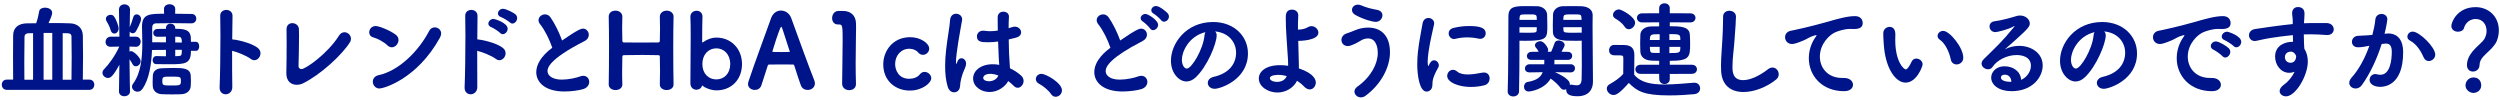 <svg width="678" height="27" viewBox="0 0 678 27" fill="none" xmlns="http://www.w3.org/2000/svg">
<path d="M670.663 19.408C669.851 19.408 669.039 18.848 669.039 17.672C669.039 16.104 669.794 14.9 670.578 13.92C671.698 12.548 673.239 11.484 673.799 10.504C674.191 9.804 674.359 9.048 674.359 8.376C674.359 6.64 673.295 5.156 671.419 5.156C669.151 5.156 668.367 7.06 668.227 7.62C668.059 8.264 667.359 8.6 666.603 8.6C665.735 8.6 664.811 8.096 664.811 7.032C664.811 6.052 666.351 1.936 671.391 1.936C674.863 1.936 677.691 4.428 677.691 8.264C677.691 9.188 677.494 10.168 677.13 11.12C676.458 12.772 674.162 14.508 673.406 15.404C672.846 16.076 672.455 16.776 672.455 17.588C672.455 18.764 671.531 19.408 670.663 19.408ZM672.903 23.132C672.903 24.644 671.615 25.204 670.775 25.204C669.907 25.204 668.647 24.448 668.647 23.16C668.647 22.012 669.57 21.004 670.802 21.004C672.286 21.004 672.903 22.096 672.903 23.132Z" fill="#001489"/>
<path d="M646.945 11.82L645.909 11.932C644.537 16.216 642.745 19.968 640.561 23.048C640.085 23.72 639.441 24 638.853 24C637.929 24 637.117 23.356 637.117 22.46C637.117 22.04 637.313 21.536 637.761 21.032C639.665 18.904 641.317 15.964 642.577 12.408C641.569 12.604 640.505 12.828 639.497 12.828C638.377 12.828 637.845 12.1 637.845 11.344C637.845 10.588 638.377 9.832 639.385 9.72C640.225 9.636 641.093 9.664 642.101 9.58L643.389 9.468C643.697 8.292 644.061 6.724 644.201 5.24C644.313 4.26 645.097 3.784 645.853 3.784C646.665 3.784 647.449 4.288 647.449 5.24C647.449 5.436 647.225 7.032 646.693 9.16L647.309 9.104C647.477 9.076 647.617 9.076 647.757 9.076C649.409 9.076 651.733 9.944 651.733 14.2C651.733 23.356 646.441 23.552 645.545 23.552C643.809 23.552 642.633 22.768 642.633 21.676C642.633 20.864 643.249 20.08 644.173 20.08C644.285 20.08 644.425 20.108 644.565 20.136C644.929 20.22 645.265 20.276 645.573 20.276C648.177 20.276 648.653 16.356 648.653 14.06C648.653 12.52 648.121 11.82 647.169 11.82H646.945ZM660.441 14.816C660.441 15.824 659.545 16.552 658.677 16.552C658.145 16.552 657.613 16.272 657.333 15.628C656.661 14.116 655.569 12.072 653.553 10.98C653.077 10.728 652.881 10.336 652.881 9.944C652.881 9.272 653.469 8.572 654.337 8.572C656.101 8.572 660.441 12.744 660.441 14.816Z" fill="#001489"/>
<path d="M624.846 6.136V6.304C625.546 6.276 626.19 6.248 626.75 6.248H630.95C632.266 6.276 632.91 7.116 632.91 7.956C632.91 8.74 632.322 9.496 631.174 9.496H630.978C629.018 9.356 628.346 9.328 626.61 9.3C626.05 9.3 625.434 9.3 624.79 9.328C624.818 10.168 624.846 10.98 624.846 11.708C624.846 12.072 624.902 12.604 624.93 13.192C625.602 14.256 625.882 15.46 625.882 16.692C625.882 20.556 622.55 26.128 619.974 26.128C619.022 26.128 618.238 25.512 618.238 24.7C618.238 24.168 618.574 23.552 619.442 22.936C620.618 22.096 621.626 20.836 622.298 19.464C621.822 19.66 621.318 19.744 620.842 19.744C618.49 19.744 617.006 17.532 617.006 15.348C617.006 12.184 619.918 11.344 621.654 11.344H621.878L621.822 9.524C619.554 9.748 617.314 10.056 615.914 10.28C613.87 10.588 612.666 10.952 611.826 11.092C611.714 11.12 611.574 11.12 611.462 11.12C610.51 11.12 609.922 10.364 609.922 9.552C609.922 8.824 610.426 8.068 611.574 7.872C612.862 7.648 618.63 6.836 621.766 6.528L621.794 6.248V5.94C621.794 4.512 621.626 4.4 621.626 3.56C621.626 2.412 622.41 1.908 623.222 1.908C623.67 1.908 624.986 2.048 624.986 3.672C624.986 4.372 624.902 5.464 624.846 6.136ZM621.178 17.028C622.606 17.028 622.718 15.544 622.718 15.292V15.152C622.186 14.004 621.486 14.004 621.29 14.004C620.31 14.004 619.666 14.62 619.666 15.488C619.666 16.468 620.394 17.028 621.178 17.028Z" fill="#001489"/>
<path d="M585.397 8.348C586.601 8.124 590.605 7.256 595.085 5.996C598.445 5.016 600.853 4.372 602.869 4.372C604.353 4.372 604.941 5.352 604.941 6.248C604.941 7.256 604.325 7.872 602.533 7.872C602.337 7.872 602.141 7.872 601.889 7.844H601.497C600.041 7.844 598.557 8.348 597.801 8.628C595.981 9.272 593.321 11.904 593.321 15.348C593.321 18.344 595.393 21.144 599.397 21.144H599.705C601.553 21.088 602.309 22.124 602.309 22.992C602.309 23.86 601.553 24.728 599.901 24.728C593.881 24.728 590.325 20.528 590.325 15.768C590.325 12.744 591.725 10.644 592.173 10.028C592.341 9.804 592.425 9.664 592.425 9.608C592.425 9.552 592.397 9.524 592.313 9.524C592.229 9.524 592.089 9.552 591.921 9.608C590.605 9.944 589.905 10.56 588.869 10.98C586.937 11.792 586.237 11.932 585.761 11.932C584.557 11.932 583.885 11.008 583.885 10.084C583.885 9.328 584.361 8.572 585.397 8.348ZM603.485 15.6C603.205 15.6 602.925 15.46 602.673 15.18C602.337 14.788 600.881 13.752 600.377 13.528C599.789 13.276 599.565 12.884 599.565 12.492C599.565 11.848 600.181 11.232 600.965 11.232C601.777 11.232 603.905 12.52 604.437 13.08C604.717 13.388 604.857 13.724 604.857 14.06C604.857 14.844 604.185 15.6 603.485 15.6ZM606.509 12.828C606.229 12.828 605.977 12.716 605.725 12.464C605.389 12.1 603.877 11.12 603.373 10.924C602.785 10.7 602.533 10.308 602.533 9.916C602.533 9.272 603.177 8.6 603.989 8.6C604.353 8.6 607.825 9.72 607.825 11.344C607.825 12.1 607.181 12.828 606.509 12.828Z" fill="#001489"/>
<path d="M570.658 8.516C570.938 8.796 571.078 9.132 571.078 9.58C571.078 11.848 568.502 18.092 565.366 21.004C564.554 21.76 563.686 22.096 562.874 22.096C560.914 22.096 558.674 19.912 558.674 16.468C558.674 11.876 562.678 5.968 570.126 5.968C575.838 5.968 579.562 9.86 579.562 14.48C579.562 21.676 572.002 24.084 570.546 24.084C569.37 24.084 568.67 23.3 568.67 22.488C568.67 21.788 569.174 21.088 570.294 20.836C574.662 19.828 576.342 17.112 576.342 14.284C576.342 11.68 574.578 8.908 570.658 8.516ZM568.026 8.712C563.462 9.86 561.642 14.06 561.642 16.188C561.642 17.392 562.174 18.596 562.986 18.596C564.302 18.596 567.438 13.36 567.774 9.608C567.802 9.272 567.886 8.964 568.026 8.712Z" fill="#001489"/>
<path d="M548.128 21.648C549.22 21.256 550.788 19.716 550.788 17.868C550.788 15.264 548.156 14.928 546.896 14.928C544.18 14.928 541.52 16.412 540.4 18.12C540.092 18.596 539.644 18.792 539.168 18.792C538.3 18.792 537.404 18.12 537.404 17.252C537.404 16.86 537.6 16.44 538.02 16.02C541.072 12.996 542.892 11.4 546.196 7.34C546.308 7.2 546.364 7.116 546.364 7.088C546.364 7.06 546.336 7.06 546.308 7.06C546.252 7.06 546.112 7.144 546 7.2C544.712 7.984 541.604 8.712 541.184 8.712C540.12 8.712 539.56 7.928 539.56 7.172C539.56 6.528 539.98 5.884 540.904 5.772C542.752 5.548 545.216 4.848 546.896 4.344C547.232 4.26 547.54 4.204 547.848 4.204C549.304 4.204 550.48 5.24 550.48 6.36C550.48 7.144 550.06 7.732 546.756 10.7C545.664 11.652 544.684 12.492 543.704 13.388C544.908 12.744 546.28 12.436 547.596 12.436C550.872 12.436 553.98 14.396 553.98 17.756C553.98 20.864 551.264 24.728 545.524 24.728C542.164 24.728 540.008 23.076 540.008 21.032C540.008 19.828 541.016 17.98 543.676 17.98C545.916 17.98 547.988 19.324 548.128 21.648ZM545.468 22.208V22.152C545.468 21.116 544.796 20.248 543.732 20.248C543.032 20.248 542.64 20.584 542.64 21.004C542.64 21.9 544.068 22.208 545.468 22.208Z" fill="#001489"/>
<path d="M516.792 22.404C514.048 22.404 511.304 18.484 510.884 12.072C510.8 10.756 510.744 10.168 510.744 9.44V8.964C510.772 7.928 511.64 7.284 512.48 7.284C513.068 7.284 514.02 7.62 514.02 9.3C514.02 9.86 513.992 10.28 513.992 10.84C513.992 16.636 516.232 18.82 516.876 18.82C516.932 18.82 517.436 18.82 518.416 16.748C518.696 16.132 519.2 15.88 519.704 15.88C520.544 15.88 521.412 16.552 521.412 17.448C521.412 18.036 519.788 22.404 516.792 22.404ZM530.624 17.476C529.924 17.476 529.252 17.056 529.056 16.132C528.608 13.948 527.488 11.736 526.06 10.756C525.64 10.476 525.472 10.112 525.472 9.748C525.472 9.048 526.116 8.376 526.984 8.376C528.748 8.376 532.444 12.884 532.444 15.656C532.444 16.804 531.52 17.476 530.624 17.476Z" fill="#001489"/>
<path d="M485.623 8.348C486.827 8.124 490.831 7.256 495.311 5.996C498.671 5.016 501.079 4.372 503.095 4.372C504.579 4.372 505.167 5.352 505.167 6.248C505.167 7.256 504.551 7.872 502.759 7.872C502.563 7.872 502.367 7.872 502.115 7.844H501.723C500.267 7.844 498.783 8.348 498.027 8.628C496.207 9.272 493.547 11.904 493.547 15.348C493.547 18.344 495.619 21.144 499.623 21.144H499.931C501.779 21.088 502.535 22.124 502.535 22.992C502.535 23.86 501.779 24.728 500.127 24.728C494.107 24.728 490.551 20.528 490.551 15.768C490.551 12.744 491.951 10.644 492.399 10.028C492.567 9.804 492.651 9.664 492.651 9.608C492.651 9.552 492.623 9.524 492.539 9.524C492.455 9.524 492.315 9.552 492.147 9.608C490.831 9.944 490.131 10.56 489.095 10.98C487.163 11.792 486.463 11.932 485.987 11.932C484.783 11.932 484.111 11.008 484.111 10.084C484.111 9.328 484.587 8.572 485.623 8.348Z" fill="#001489"/>
<path d="M470.404 10.84C470.236 13.444 469.844 15.712 469.844 18.092C469.844 19.576 469.984 21.732 472.756 21.732C474.576 21.732 477.04 20.668 479.504 18.764C479.924 18.428 480.344 18.316 480.708 18.316C481.66 18.316 482.388 19.184 482.388 20.136C482.388 20.64 482.192 21.172 481.688 21.564C479.168 23.608 475.752 24.952 472.84 24.952C469.564 24.952 466.904 23.272 466.764 19.1C466.736 18.68 466.736 18.232 466.736 17.84C466.736 15.46 466.988 13.36 467.1 10.868C467.184 9.328 467.296 7.06 467.296 5.38V4.624C467.268 3.392 468.192 2.916 469.004 2.916C469.9 2.916 470.796 3.476 470.796 4.512C470.796 5.268 470.628 8.012 470.404 10.84Z" fill="#001489"/>
<path d="M458.81 20.024L452.846 20.052V21.424C452.846 22.32 452.146 22.796 451.418 22.796C450.718 22.796 449.99 22.32 449.99 21.424L449.962 20.024H444.894C443.97 20.024 443.522 19.408 443.522 18.82C443.522 18.176 443.998 17.56 444.922 17.56H449.962V16.496C449.29 16.496 448.618 16.468 447.862 16.44C445.734 16.356 444.922 15.152 444.866 14.06C444.838 13.22 444.81 12.464 444.81 11.708C444.81 10.952 444.838 10.196 444.866 9.384C444.922 8.208 446.014 7.228 447.694 7.172C448.45 7.144 449.178 7.144 449.962 7.144V6.052L445.342 6.08C444.418 6.08 443.942 5.464 443.942 4.848C443.942 4.232 444.418 3.616 445.342 3.616L449.962 3.588V2.216C449.962 1.348 450.69 0.9 451.418 0.9C452.146 0.9 452.846 1.348 452.846 2.216V3.588L458.418 3.616C459.342 3.616 459.818 4.232 459.818 4.848C459.818 5.464 459.342 6.08 458.418 6.08L452.846 6.052V7.116C455.702 7.116 458.138 7.172 458.278 9.356C458.334 10.224 458.362 11.064 458.362 11.876C458.362 15.516 458.194 16.496 452.846 16.496V17.56H458.81C459.762 17.56 460.21 18.176 460.21 18.792C460.21 19.408 459.762 20.024 458.81 20.024ZM441.73 22.488C439.266 25.288 438.314 25.764 437.586 25.764C436.606 25.764 435.766 24.896 435.766 24.028C435.766 23.58 435.99 23.132 436.55 22.824C438.034 21.984 439.322 21.088 440.218 20.052C440.246 18.904 440.246 17.896 440.246 16.916V15.684C440.246 15.068 439.966 15.012 439.098 15.012H438.09C437.67 15.012 436.382 15.012 436.382 13.64C436.382 12.912 436.858 12.184 437.754 12.184C438.846 12.184 439.63 12.184 440.526 12.212C442.374 12.268 443.242 13.08 443.242 14.956C443.242 16.58 443.186 18.54 443.186 20.248C444.978 22.432 447.89 22.908 451.39 22.908C454.19 22.908 457.242 22.6 459.37 22.432H459.538C460.518 22.432 461.078 23.188 461.078 23.972C461.078 24.7 460.574 25.428 459.482 25.54C457.746 25.708 455.226 25.876 452.678 25.876C445.762 25.876 443.942 24.7 441.73 22.488ZM441.73 7.928C441.31 7.928 440.918 7.732 440.61 7.256C439.91 6.192 438.818 5.464 438.062 5.016C437.614 4.764 437.446 4.4 437.446 4.036C437.446 3.308 438.202 2.552 439.07 2.552C439.686 2.552 443.438 4.512 443.438 6.164C443.438 7.088 442.57 7.928 441.73 7.928ZM455.702 12.716H452.734V14.396C455.702 14.396 455.702 14.312 455.702 12.716ZM452.734 10.84H455.702C455.702 9.328 455.702 9.244 452.734 9.244V10.84ZM450.102 14.368V12.716H447.442C447.442 14.2 447.722 14.34 448.366 14.34C448.926 14.34 449.514 14.368 450.102 14.368ZM450.102 10.84V9.272C447.75 9.272 447.442 9.3 447.442 10.84H450.102Z" fill="#001489"/>
<path d="M425.965 19.632H425.937L421.709 19.576C421.905 19.66 425.741 21.284 425.741 22.74C425.741 22.824 425.741 22.908 425.713 22.992C425.825 22.964 425.937 22.964 426.077 22.964H426.273C426.721 23.048 427.197 23.132 427.589 23.132C428.317 23.132 428.877 22.824 428.933 21.536C428.961 20.416 428.989 19.128 428.989 17.84C428.989 15.852 428.961 13.78 428.961 12.1V11.036C428.625 11.064 428.037 11.064 427.393 11.064C423.725 11.064 421.233 11.064 421.149 8.656C421.121 8.096 421.121 7.508 421.121 6.892C421.121 5.912 421.149 4.932 421.177 3.952C421.233 2.664 422.353 1.74 423.781 1.684C424.313 1.656 425.545 1.656 426.721 1.656C427.589 1.656 428.401 1.656 428.877 1.684C430.977 1.796 431.929 2.832 431.929 4.092V4.148C431.929 5.1 431.901 6.08 431.901 7.06C431.901 11.036 431.985 15.32 431.985 18.652C431.985 19.968 432.013 21.172 432.013 22.152C432.013 24.252 430.865 26.1 427.813 26.1C425.545 26.1 424.761 25.484 424.761 24.336V24.196C424.565 24.28 424.369 24.336 424.173 24.336C423.837 24.336 423.529 24.196 423.249 23.86C422.465 22.852 421.513 22.012 420.533 21.312C418.881 24.196 415.213 24.812 414.569 24.812C413.701 24.812 413.309 24.168 413.309 23.524C413.309 22.936 413.645 22.348 414.261 22.236C416.585 21.816 417.817 21.06 418.377 19.576L414.849 19.632H414.821C413.953 19.632 413.561 19.128 413.561 18.596C413.561 18.008 414.009 17.42 414.849 17.42H418.797C418.825 17.056 418.825 16.664 418.825 16.244H415.353C414.485 16.244 414.093 15.74 414.093 15.208C414.093 14.648 414.541 14.06 415.353 14.06L417.285 14.032C416.921 13.276 416.585 13.024 416.445 12.8C416.333 12.632 416.277 12.436 416.277 12.268C416.277 11.652 417.033 11.176 417.733 11.176C418.769 11.176 419.861 12.968 419.861 13.5C419.861 13.696 419.805 13.864 419.721 14.032H420.673C420.981 13.388 421.205 12.8 421.625 11.624C421.793 11.176 422.213 10.98 422.689 10.98C423.445 10.98 424.341 11.512 424.341 12.212C424.341 12.52 423.865 13.332 423.473 14.032L425.181 14.06C425.993 14.06 426.385 14.592 426.385 15.152C426.385 15.684 425.993 16.244 425.181 16.244H421.569C421.569 16.636 421.569 17.028 421.541 17.42H425.937C426.749 17.42 427.141 17.98 427.141 18.54C427.141 19.1 426.749 19.632 425.965 19.632ZM411.965 24.756C411.965 25.68 411.181 26.156 410.397 26.156C409.641 26.156 408.885 25.708 408.885 24.84V24.756C409.081 19.604 409.025 10.308 409.081 4.428C409.081 1.684 410.985 1.656 414.037 1.656C415.185 1.656 416.389 1.656 416.921 1.684C418.349 1.74 419.525 2.664 419.581 3.952C419.609 4.932 419.637 5.94 419.637 6.892C419.637 10.42 419.637 11.064 413.561 11.064C412.945 11.064 412.413 11.064 412.077 11.036V13.472C412.077 16.524 412.049 20.78 411.965 24.756ZM428.961 8.852V7.368H423.977C423.977 7.648 424.005 7.9 424.005 8.152C424.033 8.88 424.425 8.88 426.917 8.88C427.785 8.88 428.653 8.88 428.961 8.852ZM423.977 5.38H428.933C428.933 5.156 428.905 4.932 428.877 4.708C428.821 3.924 428.625 3.896 426.777 3.896C424.425 3.896 424.089 3.896 424.005 4.68C424.005 4.904 423.977 5.128 423.977 5.38ZM416.781 7.368H412.077V8.852C412.413 8.88 413.197 8.88 413.981 8.88C416.585 8.88 416.725 8.852 416.753 8.152C416.753 7.9 416.781 7.648 416.781 7.368ZM412.077 5.38H416.781C416.781 5.1 416.753 4.876 416.753 4.652C416.697 3.896 416.361 3.896 414.149 3.896C412.245 3.896 412.161 3.98 412.105 4.848C412.105 5.016 412.077 5.212 412.077 5.38Z" fill="#001489"/>
<path d="M402.923 9.048C402.923 9.804 402.363 10.532 401.411 10.532C401.271 10.532 401.131 10.504 400.963 10.476C399.983 10.252 398.947 10.14 397.911 10.14C396.875 10.14 395.811 10.252 394.691 10.532C394.551 10.56 394.439 10.588 394.327 10.588C393.487 10.588 392.871 9.804 392.871 9.048C392.871 8.432 393.263 7.788 394.243 7.564C395.615 7.228 397.043 7.06 398.387 7.06C401.663 7.06 402.923 7.676 402.923 9.048ZM402.559 23.132C401.467 23.412 400.179 23.58 398.863 23.58C395.615 23.58 392.479 22.348 392.479 20.584C392.479 19.716 393.179 18.932 394.047 18.932C394.411 18.932 394.803 19.072 395.195 19.408C395.867 19.996 396.931 20.192 398.079 20.192C399.395 20.192 400.795 19.94 401.915 19.716C402.083 19.688 402.251 19.66 402.419 19.66C403.483 19.66 403.987 20.444 403.987 21.256C403.987 22.068 403.511 22.908 402.559 23.132ZM386.907 24.84C384.947 24.84 384.359 20.36 384.359 17.476C384.359 16.384 384.415 15.264 384.527 14.2C384.863 10.98 385.535 8.096 385.787 6.416C385.955 5.324 386.683 4.876 387.383 4.876C388.167 4.876 388.951 5.436 388.951 6.304C388.951 6.388 388.951 6.472 388.923 6.584C388.699 7.76 387.831 11.092 387.439 13.948C387.299 14.928 387.187 15.88 387.187 16.692C387.187 17.084 387.215 17.42 387.271 17.756C387.299 17.868 387.327 17.924 387.355 17.924C387.383 17.924 387.411 17.896 387.439 17.84C387.831 16.86 388.307 16.356 388.923 16.356C389.595 16.356 390.211 17 390.211 17.7C390.211 17.896 390.183 18.064 390.071 18.26C388.559 20.948 388.475 21.928 388.475 22.964C388.475 24.756 387.047 24.84 386.907 24.84Z" fill="#001489"/>
<path d="M374.915 4.148C374.915 5.016 374.187 5.94 373.067 5.94C372.423 5.94 369.875 5.352 367.495 4.008C366.907 3.672 366.655 3.168 366.655 2.692C366.655 1.964 367.271 1.264 368.251 1.264C368.559 1.264 368.895 1.32 369.259 1.488C370.435 2.02 371.975 2.412 373.431 2.664C374.495 2.86 374.915 3.504 374.915 4.148ZM370.351 25.96C369.903 26.296 369.455 26.408 369.063 26.408C368.083 26.408 367.327 25.652 367.327 24.812C367.327 24.392 367.551 23.916 368.055 23.552C371.863 20.836 373.655 17.28 373.655 14.312C373.655 13.528 373.487 10.42 370.995 10.42C370.323 10.42 369.595 10.644 368.895 11.092C368.699 11.232 366.599 12.492 365.535 12.492C364.415 12.492 363.799 11.68 363.799 10.84C363.799 10.14 364.219 9.412 365.171 9.076C365.899 8.824 366.739 8.544 367.495 8.208C368.531 7.76 369.763 7.48 370.995 7.48C374.803 7.48 376.959 9.916 376.959 14.172C376.959 18.288 374.523 22.88 370.351 25.96Z" fill="#001489"/>
<path d="M351.751 21.9C350.939 23.664 348.839 25.092 346.431 25.092C344.023 25.092 341.391 23.58 341.391 21.284C341.391 19.492 343.155 17.672 347.187 17.672C347.887 17.672 348.615 17.728 349.343 17.84C349.343 17.28 349.343 16.776 349.315 16.356C349.007 11.008 348.699 8.46 348.699 4.764C348.699 4.092 348.699 2.608 350.407 2.608C351.247 2.608 352.087 3.14 352.087 4.148V4.26C352.003 5.576 352.003 6.78 352.003 8.04C353.347 8.04 354.299 7.62 354.691 7.368C355.027 7.172 355.363 7.088 355.671 7.088C356.679 7.088 357.547 7.956 357.547 8.852C357.547 11.064 352.339 11.092 352.087 11.092C352.171 13.388 352.255 17.252 352.255 17.7V18.54C356.651 20.024 356.847 21.844 356.847 22.376C356.847 23.384 356.119 24.252 355.195 24.252C354.719 24.252 354.159 24 353.627 23.44C353.095 22.852 352.451 22.348 351.751 21.9ZM348.951 20.64C348.195 20.416 347.411 20.304 346.711 20.304C346.571 20.304 344.387 20.304 344.387 21.2C344.387 21.732 345.171 22.208 346.375 22.208C347.467 22.208 348.559 21.704 348.951 20.64Z" fill="#001489"/>
<path d="M329.541 8.516C329.821 8.796 329.961 9.132 329.961 9.58C329.961 11.848 327.385 18.092 324.249 21.004C323.437 21.76 322.569 22.096 321.757 22.096C319.797 22.096 317.557 19.912 317.557 16.468C317.557 11.876 321.561 5.968 329.009 5.968C334.721 5.968 338.445 9.86 338.445 14.48C338.445 21.676 330.885 24.084 329.429 24.084C328.253 24.084 327.553 23.3 327.553 22.488C327.553 21.788 328.057 21.088 329.177 20.836C333.545 19.828 335.225 17.112 335.225 14.284C335.225 11.68 333.461 8.908 329.541 8.516ZM326.909 8.712C322.345 9.86 320.525 14.06 320.525 16.188C320.525 17.392 321.057 18.596 321.869 18.596C323.185 18.596 326.321 13.36 326.657 9.608C326.685 9.272 326.769 8.964 326.909 8.712Z" fill="#001489"/>
<path d="M315.675 5.884C315.395 5.884 315.087 5.744 314.863 5.436C314.583 5.044 313.351 3.952 312.903 3.728C312.427 3.476 312.231 3.112 312.231 2.776C312.231 2.188 312.819 1.628 313.519 1.628C314.499 1.628 316.431 3.28 316.711 3.644C316.935 3.924 317.019 4.204 317.019 4.484C317.019 5.24 316.347 5.884 315.675 5.884ZM312.707 8.18C312.399 8.18 312.119 8.04 311.895 7.704C311.643 7.312 310.439 6.136 309.991 5.884C309.543 5.604 309.347 5.268 309.347 4.932C309.347 4.344 309.935 3.784 310.663 3.784C311.335 3.784 314.079 5.436 314.079 6.752C314.079 7.508 313.379 8.18 312.707 8.18ZM301.143 12.94C300.415 10.784 299.127 8.152 297.895 6.64C297.559 6.22 297.419 5.828 297.419 5.464C297.419 4.568 298.287 3.896 299.183 3.896C299.715 3.896 300.247 4.148 300.639 4.68C301.815 6.36 302.991 8.74 303.803 10.98C308.283 7.872 309.095 7.76 309.459 7.76C310.383 7.76 311.055 8.544 311.055 9.412C311.055 10.056 310.691 10.7 309.851 11.148C301.255 15.544 299.855 17.98 299.855 19.268C299.855 20.528 301.115 21.592 303.691 21.592C305.539 21.592 307.639 21.116 308.675 20.724C308.983 20.612 309.263 20.556 309.515 20.556C310.551 20.556 311.167 21.368 311.167 22.208C311.167 23.02 310.635 23.86 309.431 24.196C308.311 24.504 306.407 24.812 304.447 24.812C299.183 24.812 296.775 22.292 296.775 19.576C296.775 16.3 299.995 13.808 301.143 12.94Z" fill="#001489"/>
<path d="M286.294 26.24C285.846 26.24 285.398 26.044 285.062 25.54C284.418 24.56 282.962 23.328 281.814 22.74C281.198 22.432 280.918 21.928 280.918 21.452C280.918 20.724 281.534 20.024 282.458 20.024C283.578 20.024 288.002 22.432 288.002 24.504C288.002 25.512 287.162 26.24 286.294 26.24Z" fill="#001489"/>
<path d="M273.54 7.648L274.632 7.312C274.828 7.256 275.052 7.228 275.22 7.228C276.2 7.228 276.928 7.984 276.928 8.768C276.928 9.384 276.508 10 275.388 10.252L273.568 10.7C273.596 13.752 273.652 14.928 273.904 18.512C275.052 19.044 276.088 19.744 276.928 20.5C277.404 20.948 277.6 21.452 277.6 21.956C277.6 22.908 276.844 23.804 276.004 23.804C275.64 23.804 275.248 23.636 274.912 23.272C274.492 22.824 273.96 22.376 273.428 21.984C272.56 23.58 270.572 24.952 268.36 24.952C266.176 24.952 263.908 23.552 263.908 21.284C263.908 19.24 265.896 17.42 269.256 17.42C269.844 17.42 270.404 17.476 270.992 17.588C270.88 16.3 270.88 16.272 270.684 11.26C269.788 11.4 268.864 11.456 267.912 11.456C266.316 11.456 264.944 11.4 264.944 9.888C264.944 9.104 265.504 8.32 266.624 8.32C266.764 8.32 266.904 8.32 267.044 8.348C267.52 8.432 268.024 8.46 268.528 8.46C269.2 8.46 269.9 8.404 270.6 8.292C270.572 7.256 270.572 6.276 270.572 5.492V4.624C270.6 3.616 271.384 3.168 272.112 3.168C272.868 3.168 273.624 3.616 273.624 4.456V4.568C273.568 5.296 273.54 6.388 273.54 7.648ZM260.38 23.3C260.268 25.036 258.868 25.036 258.728 25.036C258.056 25.036 257.356 24.588 257.02 23.524C256.516 21.872 256.32 19.968 256.32 18.008C256.32 16.58 256.404 15.096 256.572 13.668C256.936 10.308 257.552 7.228 257.664 5.436C257.748 4.232 258.532 3.728 259.288 3.728C260.1 3.728 260.94 4.288 260.94 5.24C260.94 5.324 260.912 5.408 260.912 5.492C260.716 6.752 260.24 9.076 259.876 11.456C259.54 13.64 259.26 15.712 259.26 16.72C259.26 17.196 259.316 17.364 259.372 17.364C259.4 17.364 259.428 17.28 259.484 17.112C259.848 16.02 260.296 15.796 260.744 15.796C261.36 15.796 262.004 16.328 262.004 17.28C262.004 17.644 261.892 18.064 261.668 18.54C260.8 20.36 260.38 22.348 260.38 23.3ZM270.74 20.472C269.984 20.192 269.256 20.024 268.584 20.024C267.24 20.024 266.652 20.584 266.652 21.144C266.652 21.76 267.492 22.04 268.22 22.04C269.284 22.04 270.404 21.48 270.74 20.472Z" fill="#001489"/>
<path d="M252.561 21.2C252.561 22.488 250.153 24.56 246.737 24.56C242.901 24.56 239.541 21.984 239.541 17.448C239.541 13.948 242.005 10.084 246.849 10.084C249.621 10.084 252.001 11.736 252.001 13.192C252.001 14.116 251.189 14.872 250.293 14.872C249.845 14.872 249.369 14.676 248.977 14.2C248.445 13.556 247.521 13.22 246.597 13.22C244.357 13.22 242.761 15.068 242.761 17.364C242.761 18.904 243.629 21.368 246.597 21.368C247.745 21.368 248.865 20.948 249.453 20.164C249.817 19.688 250.293 19.492 250.741 19.492C251.665 19.492 252.561 20.304 252.561 21.2Z" fill="#001489"/>
<path d="M227.294 2.972H228.666C230.822 2.972 232.054 4.316 232.138 6.192C232.166 6.528 232.166 6.976 232.166 7.508C232.166 9.664 232.054 13.276 232.054 17.28C232.054 19.044 232.082 20.892 232.138 22.712V22.796C232.138 23.916 231.242 24.448 230.318 24.448C229.366 24.448 228.386 23.86 228.386 22.684C228.386 20.136 228.526 14.48 228.526 10.868C228.526 7.116 228.47 6.64 227.602 6.64H227.266C226.174 6.64 225.67 5.8 225.67 4.932C225.67 4.008 226.23 3.028 227.294 2.972Z" fill="#001489"/>
<path d="M221.001 22.628C221.001 23.748 220.021 24.392 219.041 24.392C218.285 24.392 217.557 24.028 217.221 23.216C216.885 22.404 216.241 20.36 215.401 17.756C215.345 17.616 215.261 17.504 215.149 17.504C214.701 17.476 213.637 17.476 212.461 17.476C210.893 17.476 209.129 17.476 208.541 17.504C208.429 17.504 208.289 17.588 208.233 17.728L206.497 23.104C206.217 24 205.461 24.392 204.705 24.392C203.781 24.392 202.857 23.776 202.857 22.796C202.857 22.628 202.885 22.432 202.941 22.236C204.565 17.28 207.813 8.656 209.129 4.904C209.633 3.532 210.697 2.86 211.789 2.86C212.937 2.86 214.113 3.588 214.589 4.932C216.269 9.636 219.853 19.38 220.805 21.704C220.945 22.04 221.001 22.348 221.001 22.628ZM214.197 14.004C214.197 13.948 212.321 8.18 212.293 8.124C212.097 7.564 211.985 7.256 211.873 7.256C211.481 7.256 209.465 13.948 209.465 13.948C209.465 14.032 209.549 14.088 209.661 14.088C210.193 14.088 211.089 14.116 211.929 14.116C212.769 14.116 213.609 14.088 214.001 14.088C214.141 14.088 214.197 14.088 214.197 14.004Z" fill="#001489"/>
<path d="M190.397 23.244C190.173 23.972 189.529 24.336 188.857 24.336C188.045 24.336 187.233 23.748 187.233 22.6C187.233 19.828 187.317 14.032 187.317 9.664C187.317 7.48 187.289 5.632 187.233 4.708C187.149 3.364 188.241 2.916 188.913 2.916C189.697 2.916 190.509 3.42 190.509 4.484V4.54C190.481 5.38 190.425 8.18 190.425 11.4C190.425 11.484 190.481 11.512 190.537 11.512C190.565 11.512 190.593 11.512 190.621 11.484C191.685 10.728 192.889 10.196 194.317 10.196C198.265 10.196 201.233 13.22 201.233 17.364C201.233 21.676 198.265 24.504 194.317 24.504C192.833 24.504 191.209 23.832 190.649 23.328C190.565 23.244 190.509 23.188 190.453 23.188C190.425 23.188 190.397 23.216 190.397 23.244ZM194.261 21.536C196.361 21.536 198.041 19.968 198.041 17.364C198.041 14.732 196.333 13.108 194.261 13.108C192.189 13.108 190.481 14.732 190.481 17.364C190.481 19.968 192.161 21.536 194.261 21.536Z" fill="#001489"/>
<path d="M182.669 22.852V22.88C182.669 23.916 181.745 24.42 180.793 24.42C179.869 24.42 178.945 23.916 178.945 22.908V22.852C178.973 21.592 179.001 20.388 179.001 19.268C179.001 17.588 178.973 16.188 178.945 15.46C178.945 15.04 178.889 14.984 178.413 14.956C177.433 14.928 175.893 14.9 174.297 14.9C172.393 14.9 170.377 14.928 169.285 14.956C169.117 14.956 168.781 14.984 168.781 15.376C168.753 16.104 168.725 17.504 168.725 19.296C168.725 20.36 168.725 21.564 168.781 22.852V22.908C168.781 23.916 167.857 24.42 166.933 24.42C166.009 24.42 165.085 23.916 165.085 22.88V22.852C165.141 19.94 165.169 16.244 165.169 12.772C165.169 9.664 165.141 6.696 165.085 4.596C165.057 3.588 165.757 2.888 166.933 2.888C167.857 2.888 168.781 3.448 168.781 4.54V4.596C168.753 5.716 168.725 6.78 168.725 7.704C168.725 9.16 168.753 10.336 168.781 11.008C168.781 11.4 168.977 11.512 169.201 11.512C169.901 11.54 171.721 11.54 173.597 11.54C175.501 11.54 177.489 11.54 178.497 11.512C178.833 11.512 178.945 11.316 178.945 11.036C178.973 10.392 179.001 9.216 179.001 7.732C179.001 6.78 178.973 5.716 178.945 4.596C178.917 3.336 180.065 2.888 180.793 2.888C181.745 2.888 182.669 3.448 182.669 4.54V4.596C182.613 6.612 182.585 9.58 182.585 12.632C182.585 16.496 182.613 20.528 182.669 22.852Z" fill="#001489"/>
<path d="M149.774 12.94C149.046 10.784 147.758 8.152 146.526 6.64C146.19 6.22 146.05 5.828 146.05 5.464C146.05 4.568 146.918 3.896 147.814 3.896C148.346 3.896 148.878 4.148 149.27 4.68C150.446 6.36 151.622 8.74 152.434 10.98C156.914 7.872 157.726 7.76 158.09 7.76C159.014 7.76 159.686 8.572 159.686 9.44C159.686 10.056 159.35 10.728 158.51 11.148C148.57 16.216 148.486 18.596 148.486 19.268C148.486 20.668 150.082 21.592 152.35 21.592C154.198 21.592 156.298 21.116 157.334 20.724C157.642 20.612 157.922 20.556 158.174 20.556C159.182 20.556 159.798 21.34 159.798 22.208C159.798 23.02 159.266 23.86 158.062 24.196C156.942 24.504 155.038 24.812 153.078 24.812C147.646 24.812 145.434 22.18 145.434 19.576C145.434 17.616 146.638 15.292 149.774 12.94Z" fill="#001489"/>
<path d="M129.416 13.78C129.416 22.432 129.444 23.272 129.444 23.552C129.472 24.84 128.576 25.568 127.652 25.568C126.812 25.568 126 24.98 126 23.804V23.692C126.14 20.556 126.224 14.368 126.224 9.524C126.224 7.396 126.196 5.548 126.168 4.316C126.14 3.168 127.036 2.692 127.82 2.692C128.66 2.692 129.5 3.224 129.5 4.288V4.344C129.472 5.66 129.472 8.012 129.444 10.672C130.088 10.672 134.652 11.512 136.472 13.08C136.92 13.472 137.116 13.948 137.116 14.452C137.116 15.404 136.36 16.328 135.436 16.328C135.128 16.328 134.792 16.216 134.456 15.964C133.336 15.124 130.872 14.116 129.416 13.78ZM136.36 9.272C136.108 9.272 135.828 9.16 135.604 8.908C135.268 8.544 133.784 7.564 133.28 7.396C132.692 7.172 132.44 6.808 132.44 6.416C132.44 5.8 133.056 5.128 133.868 5.128C134.12 5.128 137.676 6.164 137.676 7.788C137.676 8.544 137.032 9.272 136.36 9.272ZM138.964 6.388C138.712 6.388 138.46 6.276 138.236 6.052C137.9 5.716 136.416 4.82 135.912 4.652C135.296 4.456 135.044 4.064 135.044 3.644C135.044 3.028 135.632 2.384 136.416 2.384C137.228 2.384 139.3 3.448 139.776 3.868C140.112 4.176 140.252 4.54 140.252 4.904C140.252 5.66 139.636 6.388 138.964 6.388Z" fill="#001489"/>
<path d="M119.307 10.224C113.035 21.564 103.935 24 102.927 24C101.807 24 101.107 23.076 101.107 22.152C101.107 21.396 101.583 20.612 102.675 20.388C108.247 19.184 113.595 13.78 116.395 8.376C116.731 7.704 117.319 7.424 117.907 7.424C118.775 7.424 119.643 8.068 119.643 9.076C119.643 9.412 119.531 9.804 119.307 10.224ZM106.259 12.828C105.839 12.828 105.419 12.66 105.027 12.268C104.075 11.344 102.451 10.476 101.163 10.112C100.463 9.916 100.127 9.356 100.127 8.768C100.127 7.956 100.771 7.06 101.891 7.06C102.787 7.06 105.727 8.208 107.323 9.412C107.855 9.804 108.079 10.336 108.079 10.84C108.079 11.848 107.239 12.828 106.259 12.828Z" fill="#001489"/>
<path d="M80.958 17.924V17.952C80.958 18.456 81.35 18.736 81.77 18.736C82.834 18.736 88.826 14.62 91.934 9.664C92.326 9.02 92.886 8.74 93.418 8.74C94.314 8.74 95.182 9.524 95.182 10.504C95.182 10.812 95.098 11.176 94.874 11.512C92.634 15.012 86.95 20.22 82.246 22.572C81.686 22.852 81.07 22.992 80.482 22.992C78.998 22.992 77.654 22.096 77.654 19.912V19.772C77.71 17.7 77.738 14.116 77.738 11.372C77.738 9.888 77.738 8.656 77.71 8.012V7.928C77.71 6.78 78.466 6.276 79.278 6.276C80.146 6.276 81.042 6.864 81.07 7.956C81.07 8.404 81.098 9.048 81.098 9.804C81.098 12.38 81.014 16.272 80.958 17.924Z" fill="#001489"/>
<path d="M62.947 13.78C62.947 17.532 62.947 21.34 63.003 23.552C63.031 24.84 62.135 25.568 61.211 25.568C60.371 25.568 59.559 24.98 59.559 23.804V23.692C59.699 20.556 59.783 14.368 59.783 9.524C59.783 7.396 59.755 5.548 59.727 4.316C59.699 3.168 60.595 2.692 61.379 2.692C62.219 2.692 63.059 3.224 63.059 4.288V4.344L62.975 10.672C63.619 10.672 68.183 11.512 70.003 13.08C70.451 13.472 70.647 13.948 70.647 14.452C70.647 15.404 69.891 16.328 68.967 16.328C68.659 16.328 68.323 16.216 67.987 15.964C66.867 15.124 64.403 14.116 62.947 13.78Z" fill="#001489"/>
<path d="M53.153 13.78H51.781C51.781 17.308 50.297 17.42 45.957 17.42C44.725 17.42 43.465 17.42 42.429 17.392C41.701 17.392 41.393 16.86 41.393 16.328C41.393 15.768 41.757 15.208 42.401 15.208H42.457C43.297 15.236 44.165 15.264 45.005 15.264V13.528L41.225 13.556C41.057 17.448 40.469 21.508 38.621 24.112C38.257 24.644 37.781 24.868 37.305 24.868C36.521 24.868 35.793 24.224 35.793 23.496C35.793 23.244 35.877 22.992 36.045 22.768C38.229 19.828 38.593 15.684 38.593 11.848C38.593 10.224 38.537 8.656 38.509 7.284V7.2C38.509 3.756 40.609 3.728 44.501 3.728L44.473 2.468V2.44C44.473 1.572 45.229 1.152 45.985 1.152C46.769 1.152 47.525 1.6 47.525 2.44V2.468L47.497 3.728C49.037 3.728 50.577 3.756 51.949 3.784C52.817 3.784 53.237 4.428 53.237 5.044C53.237 5.688 52.789 6.332 51.921 6.332H51.893C50.353 6.304 48.645 6.276 46.993 6.276C45.313 6.276 43.689 6.304 42.317 6.332C41.561 6.36 41.281 6.836 41.281 7.48V11.456L45.005 11.484V9.944C44.193 9.944 43.381 9.972 42.765 9.972H42.737C41.953 9.972 41.561 9.468 41.561 8.936C41.561 8.404 41.953 7.872 42.765 7.844C43.409 7.844 44.165 7.816 45.005 7.816V7.648C45.005 6.808 45.621 6.416 46.237 6.416C46.881 6.416 47.525 6.836 47.525 7.648V7.816C49.765 7.816 51.669 7.928 51.753 10.28C51.753 10.616 51.781 11.008 51.781 11.344H53.153C53.741 11.344 54.021 11.96 54.021 12.576C54.021 13.192 53.741 13.78 53.153 13.78ZM35.261 24.756V24.784C35.261 25.652 34.477 26.1 33.721 26.1C32.993 26.1 32.265 25.68 32.265 24.784V24.756L32.377 17.56C30.669 20.724 29.941 21.144 29.297 21.144C28.513 21.144 27.785 20.5 27.785 19.744C27.785 19.408 27.925 19.072 28.233 18.764C29.549 17.448 31.285 15.012 32.349 12.632L30.053 12.688H29.997C29.073 12.688 28.625 12.044 28.625 11.4C28.625 10.672 29.129 9.944 30.053 9.944H32.377L32.265 2.636V2.608C32.265 1.656 32.993 1.18 33.749 1.18C34.505 1.18 35.261 1.656 35.261 2.608V2.636C35.261 2.636 35.205 4.736 35.177 7.368C35.485 6.724 35.905 5.52 36.129 4.708C36.269 4.12 36.661 3.896 37.053 3.896C37.641 3.896 38.257 4.4 38.257 5.156C38.257 5.996 37.025 8.236 36.885 8.46C36.661 8.852 36.325 9.02 35.989 9.02C35.681 9.02 35.345 8.852 35.177 8.572L35.149 9.944H36.829C37.725 9.944 38.145 10.616 38.145 11.288C38.145 11.988 37.697 12.688 36.885 12.688H36.829L35.121 12.632V13.976C35.261 13.92 35.401 13.864 35.569 13.864C36.213 13.864 38.145 15.6 38.145 16.608C38.145 17.336 37.473 17.98 36.829 17.98C36.493 17.98 36.185 17.812 35.961 17.42C35.709 16.972 35.429 16.468 35.121 16.076C35.149 20.92 35.261 24.756 35.261 24.756ZM51.725 23.384C51.613 24.644 50.661 25.456 49.289 25.54C48.617 25.596 47.693 25.596 46.741 25.596C45.761 25.596 44.753 25.596 43.829 25.54C42.597 25.484 41.477 24.728 41.421 23.3C41.393 22.936 41.393 22.572 41.393 22.208C41.393 21.592 41.421 21.004 41.449 20.472C41.505 19.548 42.121 18.568 43.857 18.512C44.977 18.484 46.097 18.428 47.217 18.428C49.541 18.428 51.613 18.484 51.725 20.5C51.753 20.92 51.781 21.452 51.781 21.984C51.781 22.488 51.753 22.992 51.725 23.384ZM49.065 22.068C49.065 20.836 49.037 20.78 46.573 20.78C44.193 20.78 44.025 20.78 44.025 21.928C44.025 23.188 44.109 23.188 46.769 23.188C48.757 23.188 49.065 23.104 49.065 22.068ZM31.005 9.104C30.585 9.104 30.165 8.796 29.997 8.152C29.773 7.228 29.129 6.108 28.905 5.744C28.765 5.52 28.709 5.324 28.709 5.128C28.709 4.456 29.381 4.008 30.025 4.008C30.361 4.008 30.669 4.148 30.893 4.428C31.621 5.352 32.181 7.256 32.181 7.676C32.181 8.544 31.593 9.104 31.005 9.104ZM49.317 13.5H47.525V15.236C47.805 15.236 48.085 15.208 48.337 15.208C49.205 15.18 49.317 15.012 49.317 13.5ZM47.525 11.512L49.317 11.54C49.317 10.616 49.261 10.028 48.477 9.972C48.197 9.972 47.889 9.944 47.525 9.944V11.512Z" fill="#001489"/>
<path d="M24.256 24.364H1.828C0.932 24.364 0.484 23.664 0.484 22.964C0.484 22.292 0.932 21.592 1.828 21.592H3.564C3.536 19.688 3.536 17.476 3.536 15.348C3.536 13.22 3.536 11.148 3.564 9.58C3.592 7.396 5.132 6.36 7.288 6.332C8.128 6.332 8.968 6.332 9.808 6.304C10.2 5.24 10.48 3.952 10.62 3.084C10.732 2.384 11.46 2.076 12.216 2.076C13.14 2.076 14.148 2.552 14.148 3.476C14.148 3.812 14.008 4.456 13.168 6.248H14.652C16.108 6.248 17.592 6.276 19.076 6.332C21.008 6.416 22.408 7.564 22.464 9.608C22.492 11.008 22.52 13.08 22.52 15.264C22.52 17.42 22.492 19.716 22.464 21.592H24.256C25.124 21.592 25.572 22.292 25.572 22.964C25.572 23.664 25.124 24.364 24.256 24.364ZM17.004 21.62H19.384C19.412 19.772 19.44 17.532 19.44 15.404C19.44 13.276 19.412 11.26 19.384 9.86C19.384 9.44 19.16 9.048 18.376 9.02C17.928 9.02 17.452 8.992 17.004 8.992V21.62ZM14.176 21.62V8.936H11.824V21.62H14.176ZM8.968 21.62V8.992C8.548 8.992 8.156 9.02 7.736 9.02C6.98 9.048 6.644 9.468 6.644 9.944C6.616 11.596 6.588 14.172 6.588 16.832C6.588 18.484 6.588 20.136 6.616 21.62H8.968Z" fill="#001489"/>
</svg>
